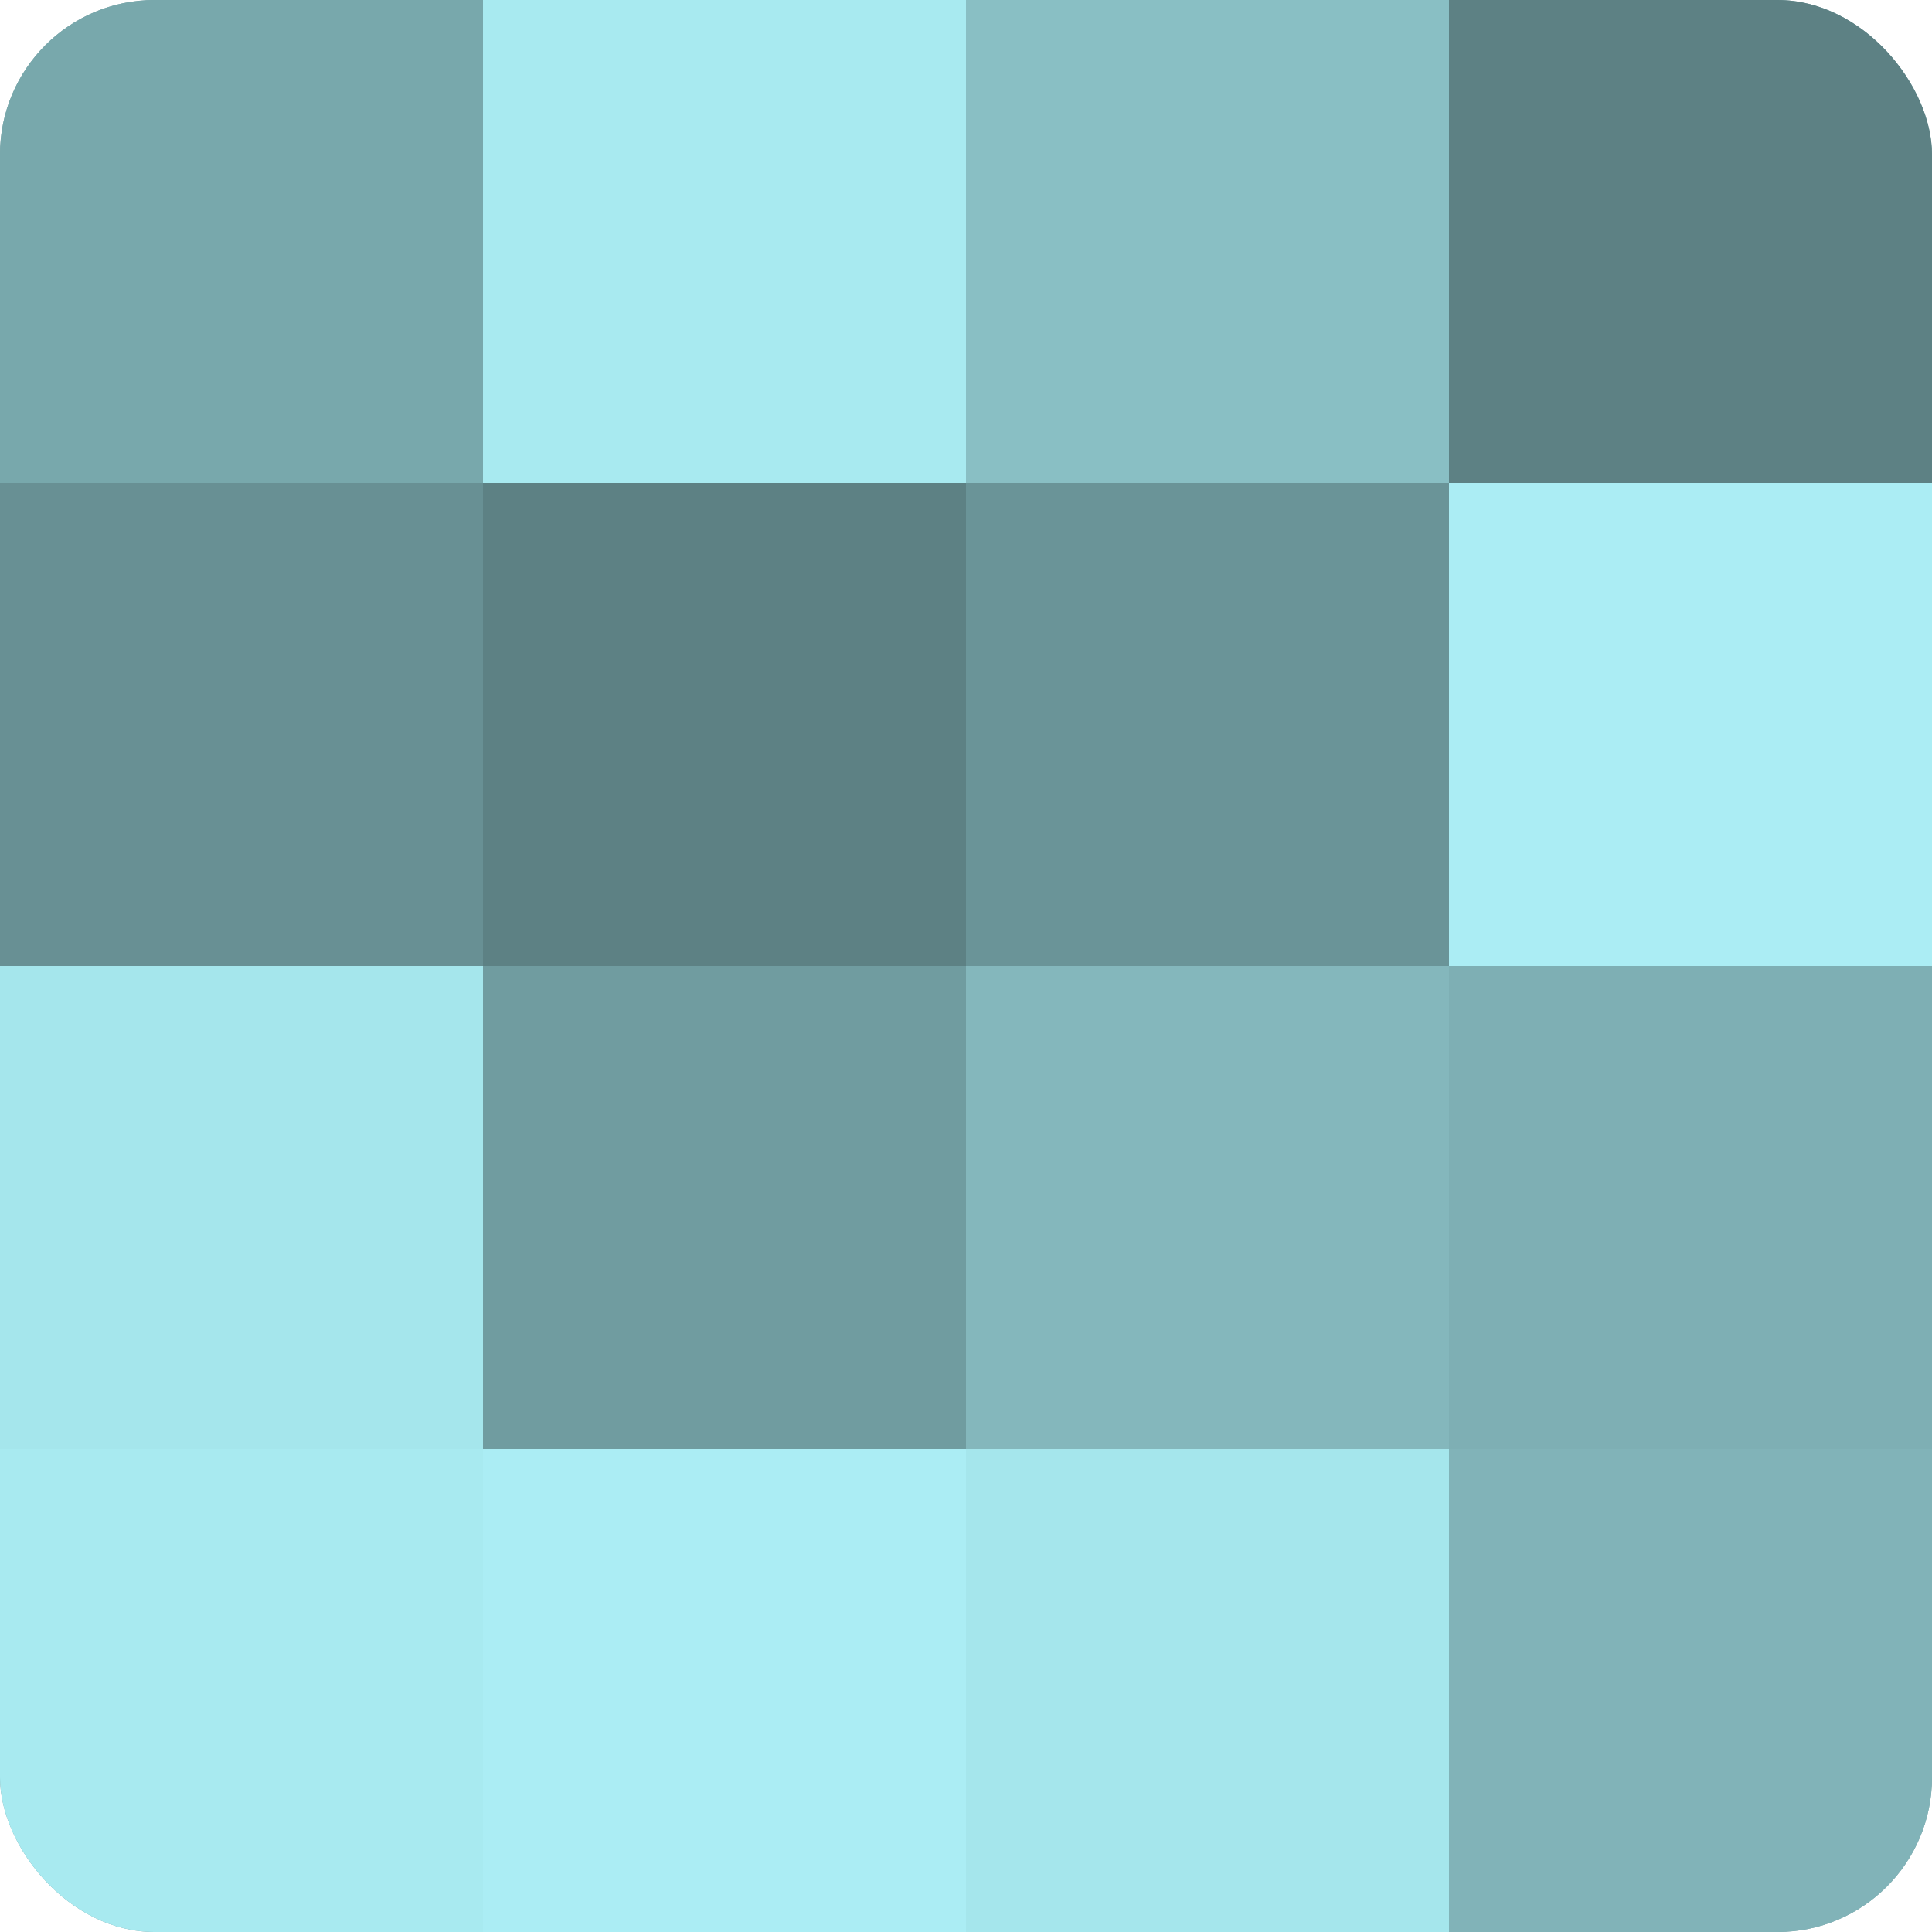 <?xml version="1.0" encoding="UTF-8"?>
<svg xmlns="http://www.w3.org/2000/svg" width="60" height="60" viewBox="0 0 100 100" preserveAspectRatio="xMidYMid meet"><defs><clipPath id="c" width="100" height="100"><rect width="100" height="100" rx="8" ry="8"/></clipPath></defs><g clip-path="url(#c)"><rect width="100" height="100" fill="#709ca0"/><rect width="25" height="25" fill="#78a8ac"/><rect y="25" width="25" height="25" fill="#689094"/><rect y="50" width="25" height="25" fill="#a5e6ec"/><rect y="75" width="25" height="25" fill="#a8eaf0"/><rect x="25" width="25" height="25" fill="#a8eaf0"/><rect x="25" y="25" width="25" height="25" fill="#5d8184"/><rect x="25" y="50" width="25" height="25" fill="#709ca0"/><rect x="25" y="75" width="25" height="25" fill="#abedf4"/><rect x="50" width="25" height="25" fill="#89bfc4"/><rect x="50" y="25" width="25" height="25" fill="#6a9498"/><rect x="50" y="50" width="25" height="25" fill="#84b7bc"/><rect x="50" y="75" width="25" height="25" fill="#a5e6ec"/><rect x="75" width="25" height="25" fill="#5d8184"/><rect x="75" y="25" width="25" height="25" fill="#abedf4"/><rect x="75" y="50" width="25" height="25" fill="#7eafb4"/><rect x="75" y="75" width="25" height="25" fill="#81b3b8"/></g></svg>
